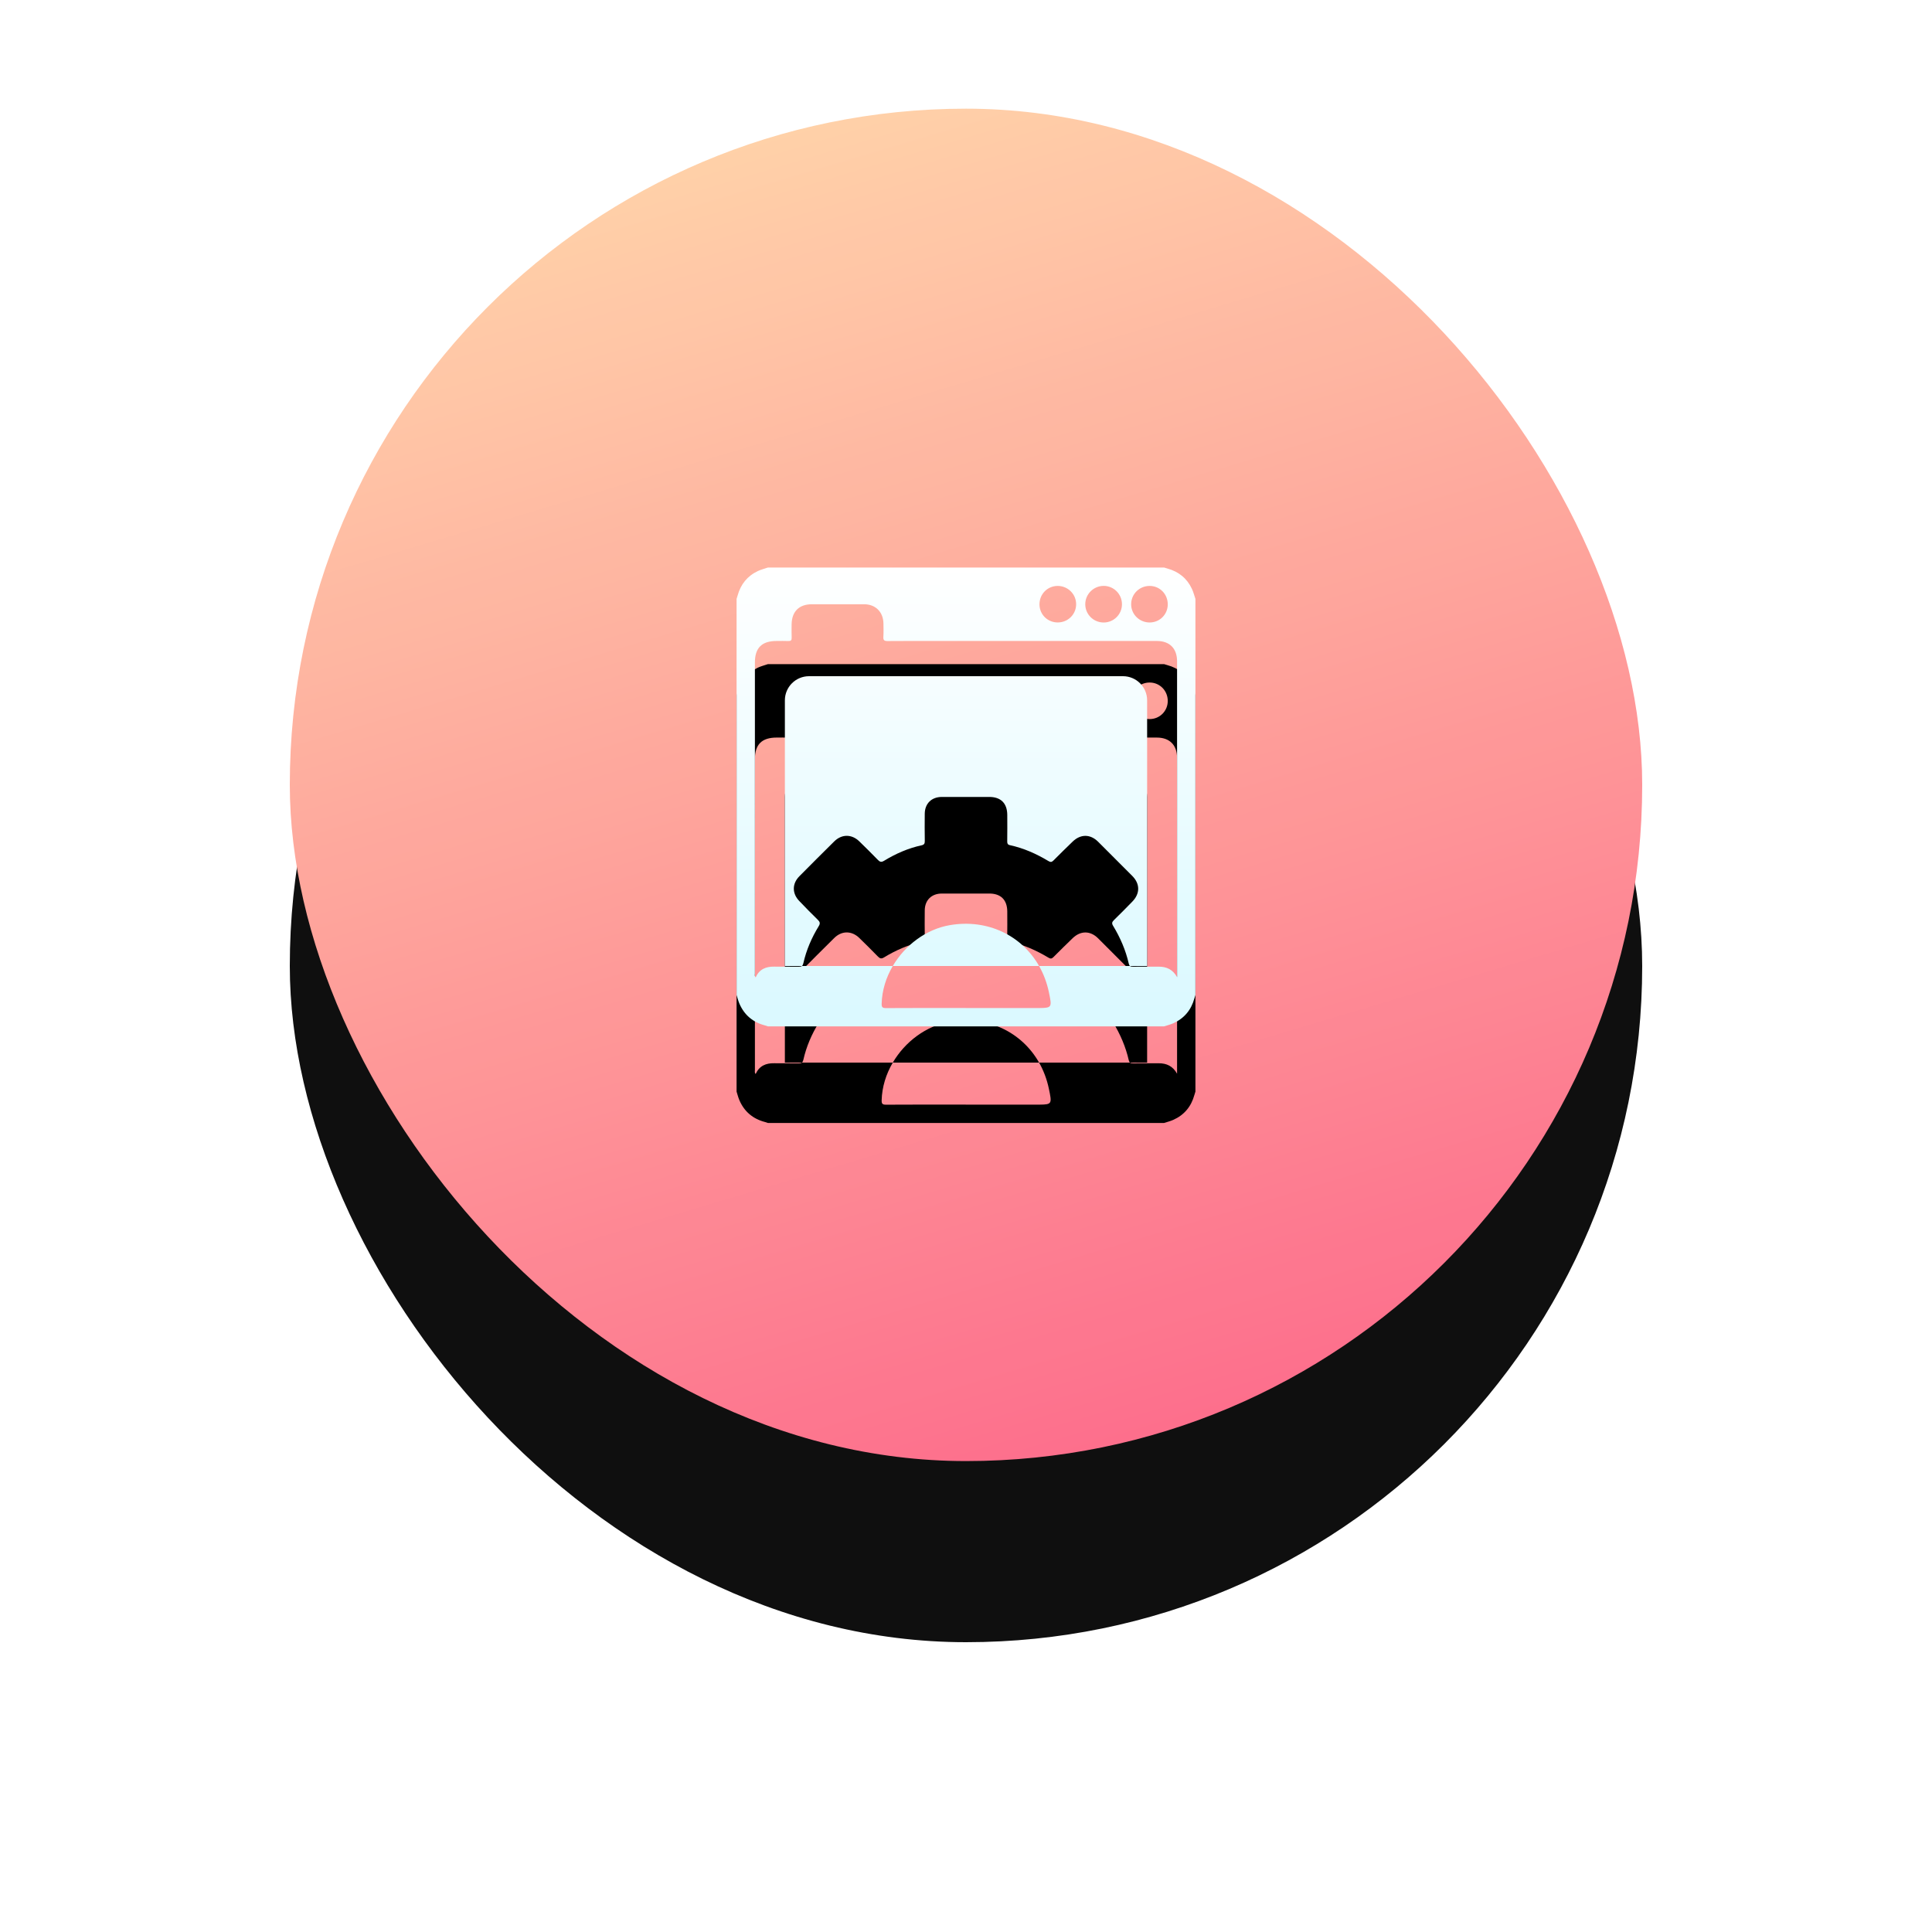 <?xml version="1.0" encoding="UTF-8"?>
<svg width="160px" height="160px" viewBox="0 0 160 160" version="1.1" xmlns="http://www.w3.org/2000/svg" xmlns:xlink="http://www.w3.org/1999/xlink">
    <!-- Generator: Sketch 61 (89581) - https://sketch.com -->
    <title>Group 20</title>
    <desc>Created with Sketch.</desc>
    <defs>
        <linearGradient x1="27.669%" y1="0%" x2="57.593%" y2="100%" id="linearGradient-1">
            <stop stop-color="#FFD3A5" offset="0%"></stop>
            <stop stop-color="#FD6585" offset="100%"></stop>
        </linearGradient>
        <rect id="path-2" x="0" y="0" width="112" height="112" rx="56"></rect>
        <filter x="-40.2%" y="-26.8%" width="180.4%" height="180.4%" filterUnits="objectBoundingBox" id="filter-3">
            <feOffset dx="0" dy="15" in="SourceAlpha" result="shadowOffsetOuter1"></feOffset>
            <feGaussianBlur stdDeviation="12.5" in="shadowOffsetOuter1" result="shadowBlurOuter1"></feGaussianBlur>
            <feColorMatrix values="0 0 0 0 0.984   0 0 0 0 0.408   0 0 0 0 0.698  0 0 0 0.17 0" type="matrix" in="shadowBlurOuter1"></feColorMatrix>
        </filter>
        <linearGradient x1="50%" y1="96.451%" x2="50%" y2="0%" id="linearGradient-4">
            <stop stop-color="#DBF9FF" offset="0%"></stop>
            <stop stop-color="#FFFFFF" offset="100%"></stop>
        </linearGradient>
        <path d="M72.402,38 C72.495,38.028 72.588,38.058 72.681,38.084 C73.611,38.34 74.301,38.891 74.71,39.768 C74.833,40.032 74.905,40.32 75,40.598 L75,73.402 C74.971,73.495 74.94,73.587 74.914,73.681 C74.65,74.639 74.076,75.338 73.165,75.743 C72.921,75.852 72.657,75.916 72.402,76 L39.598,76 C39.517,75.974 39.438,75.943 39.357,75.922 C38.351,75.66 37.634,75.056 37.227,74.099 C37.132,73.875 37.075,73.635 37,73.402 L37,40.598 C37.029,40.505 37.06,40.413 37.086,40.32 C37.341,39.389 37.892,38.699 38.77,38.289 C39.033,38.166 39.321,38.095 39.598,38 L72.402,38 Z M43.226,41.042 C42.178,41.044 41.574,41.644 41.558,42.699 C41.552,43.07 41.55,43.441 41.562,43.812 C41.57,44.022 41.495,44.097 41.284,44.087 C40.963,44.073 40.641,44.082 40.319,44.082 C39.092,44.083 38.518,44.648 38.518,45.866 C38.517,54.45 38.517,63.034 38.519,71.618 C38.519,71.718 38.481,71.831 38.578,71.946 C38.884,71.266 39.427,71.04 40.116,71.053 C40.796,71.066 41.477,71.048 42.157,71.06 C42.27,71.062 42.351,71.046 42.41,71 L49.937,71 C50.947,69.278 52.688,67.956 54.658,67.617 C57.772,67.081 60.614,68.464 62.053,71 L49.937,71 C49.38,71.948 49.045,73.017 49.015,74.11 C49.007,74.394 49.066,74.488 49.371,74.486 C51.572,74.471 53.773,74.478 55.973,74.478 L55.973,74.481 L62.103,74.481 C63.138,74.475 63.119,74.386 62.863,73.164 C62.698,72.375 62.421,71.649 62.053,71 L69.584,71.002 C69.536,70.964 69.502,70.902 69.479,70.802 C69.224,69.685 68.773,68.644 68.179,67.667 C68.057,67.467 68.092,67.353 68.25,67.199 C68.764,66.699 69.266,66.187 69.768,65.674 C70.421,65.008 70.425,64.201 69.772,63.542 C68.831,62.593 67.887,61.648 66.939,60.707 C66.293,60.065 65.491,60.062 64.834,60.696 C64.3,61.212 63.769,61.73 63.247,62.258 C63.111,62.395 63.009,62.418 62.838,62.315 C61.838,61.713 60.781,61.24 59.634,60.992 C59.448,60.952 59.412,60.849 59.414,60.679 C59.422,59.949 59.423,59.219 59.418,58.489 C59.411,57.521 58.882,56.998 57.925,56.999 C56.614,57 55.303,56.998 53.992,57 C53.149,57.002 52.594,57.544 52.584,58.385 C52.576,59.139 52.575,59.894 52.587,60.648 C52.591,60.858 52.534,60.958 52.322,61.004 C51.212,61.245 50.184,61.695 49.219,62.284 C48.986,62.426 48.866,62.382 48.694,62.204 C48.197,61.687 47.682,61.187 47.17,60.684 C46.542,60.069 45.714,60.063 45.09,60.68 C44.122,61.636 43.16,62.598 42.202,63.565 C41.591,64.181 41.589,64.989 42.189,65.614 C42.695,66.14 43.202,66.665 43.726,67.172 C43.909,67.349 43.942,67.473 43.803,67.701 C43.219,68.655 42.777,69.673 42.531,70.768 C42.505,70.881 42.468,70.955 42.41,71 L41,71 L41,49 C41,47.895 41.895,47 43,47 L69,47 C70.105,47 71,47.895 71,49 L71,71 L69.584,71.002 C69.646,71.051 69.73,71.059 69.839,71.058 C70.544,71.052 71.249,71.059 71.954,71.055 C72.618,71.051 73.13,71.295 73.48,71.92 L73.48,71.635 C73.48,63.014 73.48,54.392 73.48,45.771 C73.48,44.704 72.868,44.083 71.808,44.083 C66.118,44.082 60.429,44.083 54.739,44.083 L51.251,44.082 C50.669,44.083 50.088,44.085 49.507,44.089 C49.227,44.091 49.139,44.016 49.157,43.738 C49.18,43.369 49.169,42.996 49.163,42.625 C49.146,41.68 48.505,41.044 47.568,41.042 C46.121,41.039 44.673,41.04 43.226,41.042 Z M67.387,39.521 C66.557,39.529 65.881,40.205 65.877,41.032 C65.873,41.877 66.559,42.558 67.41,42.553 C68.243,42.548 68.914,41.877 68.916,41.045 C68.918,40.197 68.231,39.512 67.387,39.521 Z M71.194,39.524 C70.341,39.532 69.667,40.214 69.677,41.061 C69.687,41.886 70.365,42.548 71.202,42.551 C72.04,42.554 72.707,41.89 72.709,41.054 C72.711,40.194 72.041,39.516 71.194,39.524 Z M63.589,39.524 C62.739,39.527 62.073,40.21 62.085,41.067 C62.096,41.902 62.769,42.556 63.609,42.549 C64.464,42.541 65.136,41.858 65.121,41.01 C65.106,40.183 64.424,39.522 63.589,39.524 Z" id="path-5"></path>
        <filter x="-50.0%" y="-28.9%" width="200.0%" height="200.0%" filterUnits="objectBoundingBox" id="filter-6">
            <feOffset dx="0" dy="8" in="SourceAlpha" result="shadowOffsetOuter1"></feOffset>
            <feGaussianBlur stdDeviation="5" in="shadowOffsetOuter1" result="shadowBlurOuter1"></feGaussianBlur>
            <feColorMatrix values="0 0 0 0 0   0 0 0 0 0   0 0 0 0 0  0 0 0 0.1 0" type="matrix" in="shadowBlurOuter1"></feColorMatrix>
        </filter>
    </defs>
    <g id="Page-1" stroke="none" stroke-width="1" fill="none" fill-rule="evenodd">
        <g id="Caching-&amp;-Optimization-Page-Design-of-weCare" transform="translate(-987, -2008)">
            <g id="Group-20" transform="translate(1011, 2017)">
                <g id="Rectangle-Copy-15" opacity="0.941">
                    <use fill="black" fill-opacity="1" filter="url(#filter-3)" xlink:href="#path-2"></use>
                    <use fill="url(#linearGradient-1)" fill-rule="evenodd" xlink:href="#path-2"></use>
                </g>
                <g id="Combined-Shape" fill-rule="nonzero">
                    <use fill="black" fill-opacity="1" filter="url(#filter-6)" xlink:href="#path-5"></use>
                    <use fill="url(#linearGradient-4)" xlink:href="#path-5"></use>
                </g>
            </g>
        </g>
    </g>
</svg>